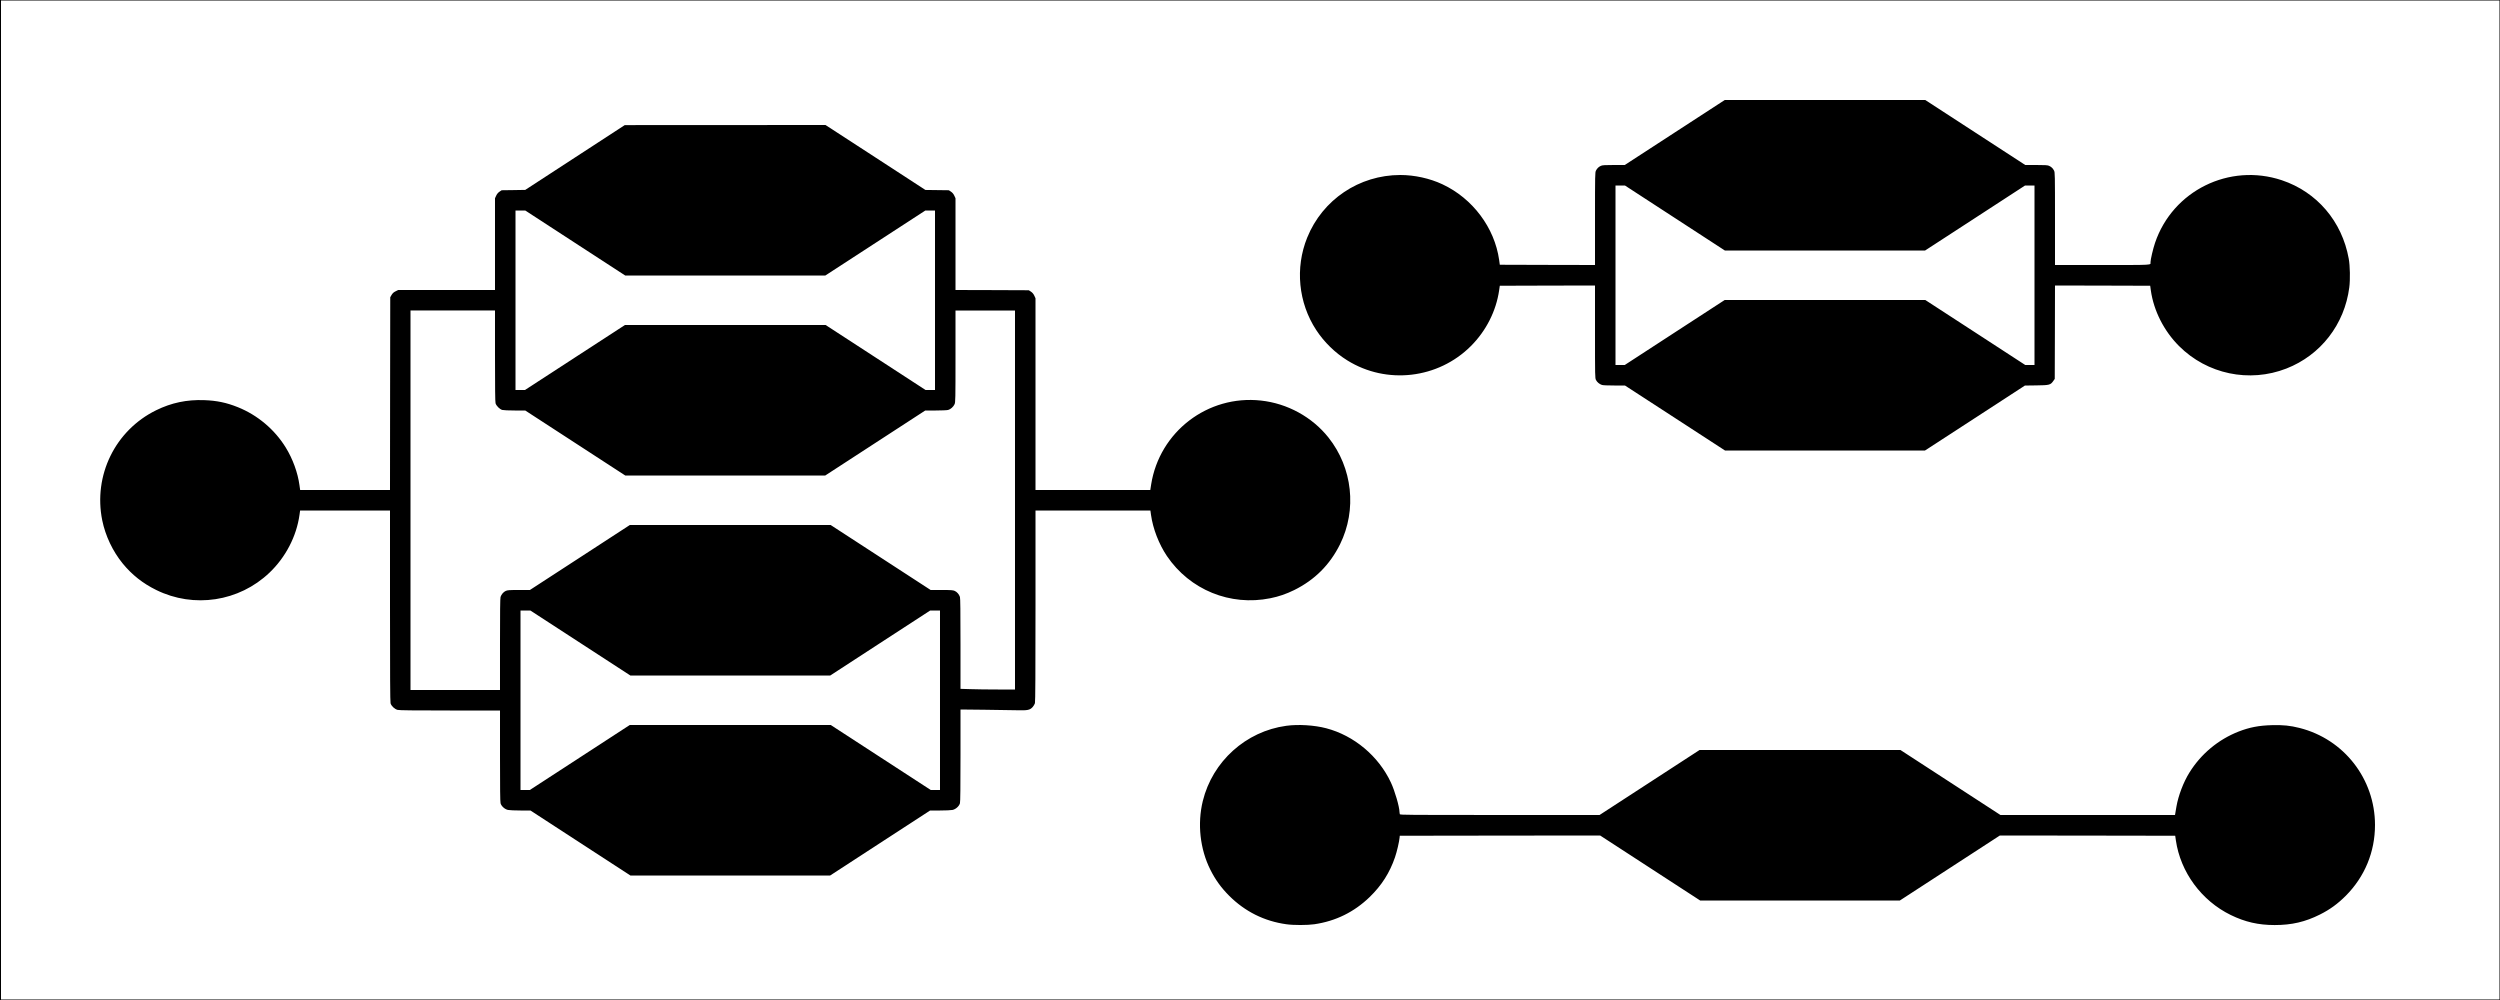 <?xml version="1.0" encoding="UTF-8" standalone="yes"?>
<svg version="1.0" xmlns="http://www.w3.org/2000/svg" width="5000" height="2000" viewBox="0 0 5000 2000" preserveAspectRatio="xMidYMid meet">
  <g transform="translate(0,2000) scale(0.1,-0.1)" fill="#000000" stroke="none">
    <path d="M0 10000 l0 -10000 25000 0 25000 0 0 10000 0 10000 -25000 0 -25000
0 0 -10000z m49990 0 l0 -9990 -24985 0 -24985 0 0 9990 0 9990 24985 0 24985
0 0 -9990z"/>
    <path d="M33495 17350 l-1000 -650 -218 0 c-174 0 -225 -3 -255 -15 -47 -20
-79 -50 -103 -97 -18 -36 -19 -73 -19 -963 l0 -925 -952 2 -952 3 -13 95 c-91
646 -530 1232 -1136 1515 -253 118 -556 185 -841 185 -822 0 -1555 -493 -1862
-1252 -245 -605 -177 -1303 180 -1848 160 -244 378 -457 624 -609 786 -488
1816 -367 2471 289 304 304 504 700 564 1115 l13 90 952 3 952 2 0 -925 c0
-905 0 -927 20 -965 22 -44 68 -82 119 -99 21 -7 114 -11 247 -11 l213 0 1001
-650 1000 -650 2000 0 2000 0 999 649 999 650 228 3 c262 3 284 9 339 87 l30
43 3 934 2 934 952 -2 952 -3 13 -95 c58 -406 262 -809 563 -1110 562 -563
1406 -740 2147 -451 687 268 1164 883 1259 1624 20 157 15 430 -11 572 -134
748 -636 1336 -1340 1571 -1049 349 -2181 -210 -2534 -1253 -39 -114 -91 -336
-91 -388 0 -59 77 -55 -961 -55 l-949 0 0 925 c0 890 -1 927 -19 963 -24 47
-56 77 -103 97 -30 12 -81 15 -255 15 l-218 0 -1000 650 -1000 650 -2005 0
-2005 0 -1000 -650z m3 -1710 l999 -650 2003 0 2002 0 1000 650 999 650 95 0
94 0 0 -1795 0 -1795 -92 0 -93 0 -999 650 -1000 650 -2006 0 -2006 0 -1000
-650 -999 -650 -92 0 -93 0 0 1795 0 1795 94 0 95 0 999 -650z"/>
    <path d="M11500 16850 l-995 -648 -236 -4 -236 -3 -42 -28 c-29 -20 -50 -44
-67 -80 l-24 -52 0 -917 0 -918 -968 0 -968 0 -52 -26 c-39 -19 -59 -38 -80
-72 l-27 -47 -3 -1927 -2 -1928 -899 0 -898 0 -13 92 c-34 254 -135 531 -276
759 -223 361 -562 646 -956 805 -227 91 -421 132 -673 141 -348 13 -657 -52
-962 -202 -819 -402 -1260 -1302 -1078 -2203 63 -308 209 -617 409 -862 184
-225 402 -398 671 -530 752 -371 1656 -233 2263 345 324 308 542 727 602 1158
l12 87 899 0 899 0 0 -1907 c0 -1356 3 -1920 11 -1948 15 -55 83 -119 142
-133 33 -9 323 -12 1046 -12 l1001 0 0 -907 c0 -629 3 -920 11 -948 16 -59 84
-120 149 -134 28 -6 140 -11 250 -11 l199 0 999 -650 1000 -650 1997 0 1998 0
999 650 1000 650 199 0 c109 0 221 5 249 11 65 14 133 75 149 134 8 28 11 322
11 958 l0 917 478 -5 c262 -3 556 -7 653 -10 212 -6 257 4 312 64 20 22 40 57
46 78 8 26 11 632 11 1946 l0 1907 1149 0 1149 0 12 -87 c39 -278 158 -585
318 -823 458 -677 1266 -1007 2068 -845 173 35 318 85 479 164 411 204 712
505 916 916 341 691 250 1529 -232 2135 -326 410 -822 682 -1351 739 -1062
116 -2028 -623 -2195 -1679 l-17 -110 -1148 0 -1148 0 0 1918 0 1917 -24 52
c-17 36 -38 60 -67 80 l-43 28 -733 3 -733 2 0 918 0 917 -24 52 c-17 36 -38
60 -67 80 l-42 28 -235 3 -234 3 -999 650 -999 649 -2008 -1 -2007 -1 -995
-648z m4 -1710 l1000 -650 2001 0 2002 0 1000 650 1000 650 96 0 97 0 0 -1795
0 -1795 -94 0 -95 0 -999 650 -1000 650 -2007 0 -2006 0 -1000 -650 -1000
-650 -94 0 -95 0 0 1795 0 1795 98 0 97 0 999 -650z m-1604 -2257 c0 -634 3
-920 11 -948 15 -52 82 -119 134 -134 23 -6 127 -11 250 -11 l210 0 1000 -650
1000 -650 2000 0 2000 0 1000 650 1000 650 210 0 c116 0 227 5 248 11 49 13
105 63 128 114 18 38 19 92 19 958 l0 917 595 0 595 0 0 -3790 0 -3790 -342 0
c-189 0 -434 3 -545 7 l-203 6 0 902 c0 648 -3 912 -11 936 -18 53 -58 99
-103 120 -36 16 -68 19 -262 19 l-221 0 -1000 650 -1000 650 -2008 0 -2008 0
-999 -650 -1000 -650 -222 0 c-194 0 -226 -3 -262 -19 -45 -21 -85 -67 -103
-120 -8 -24 -11 -291 -11 -947 l0 -914 -895 0 -895 0 0 3795 0 3795 845 0 845
0 0 -907z m1707 -5743 l1000 -650 1999 0 1999 0 999 650 1000 650 98 0 98 0 0
-1795 0 -1795 -93 0 -92 0 -1000 650 -1000 650 -2010 0 -2010 0 -999 -650
-1000 -650 -93 0 -93 0 0 1795 0 1795 98 0 99 0 1000 -650z"/>
    <path d="M25725 5484 c-807 -110 -1474 -711 -1669 -1504 -111 -456 -56 -961
151 -1374 101 -202 215 -359 377 -522 316 -315 702 -508 1143 -569 143 -21
421 -20 560 0 429 63 797 245 1107 545 239 232 400 485 506 795 38 111 85 313
92 395 l3 35 2004 3 2004 2 1000 -650 1000 -650 1997 0 1997 0 1000 650 1000
650 1753 -2 1754 -3 13 -90 c92 -638 512 -1209 1098 -1495 287 -140 553 -201
878 -201 342 0 612 63 907 211 199 100 353 212 515 374 381 383 585 878 585
1418 -1 919 -619 1714 -1509 1939 -186 47 -328 62 -551 56 -261 -7 -448 -43
-665 -127 -409 -160 -755 -448 -987 -822 -119 -191 -221 -459 -259 -678 -11
-69 -23 -135 -25 -147 l-4 -23 -1746 0 -1745 0 -1000 650 -1000 650 -2009 0
-2009 0 -1000 -650 -1000 -650 -1995 0 c-1809 0 -1994 1 -2000 16 -3 9 -6 28
-6 42 0 103 -94 426 -172 592 -247 529 -737 939 -1294 1085 -237 62 -558 82
-799 49z"/>
  </g>
</svg>